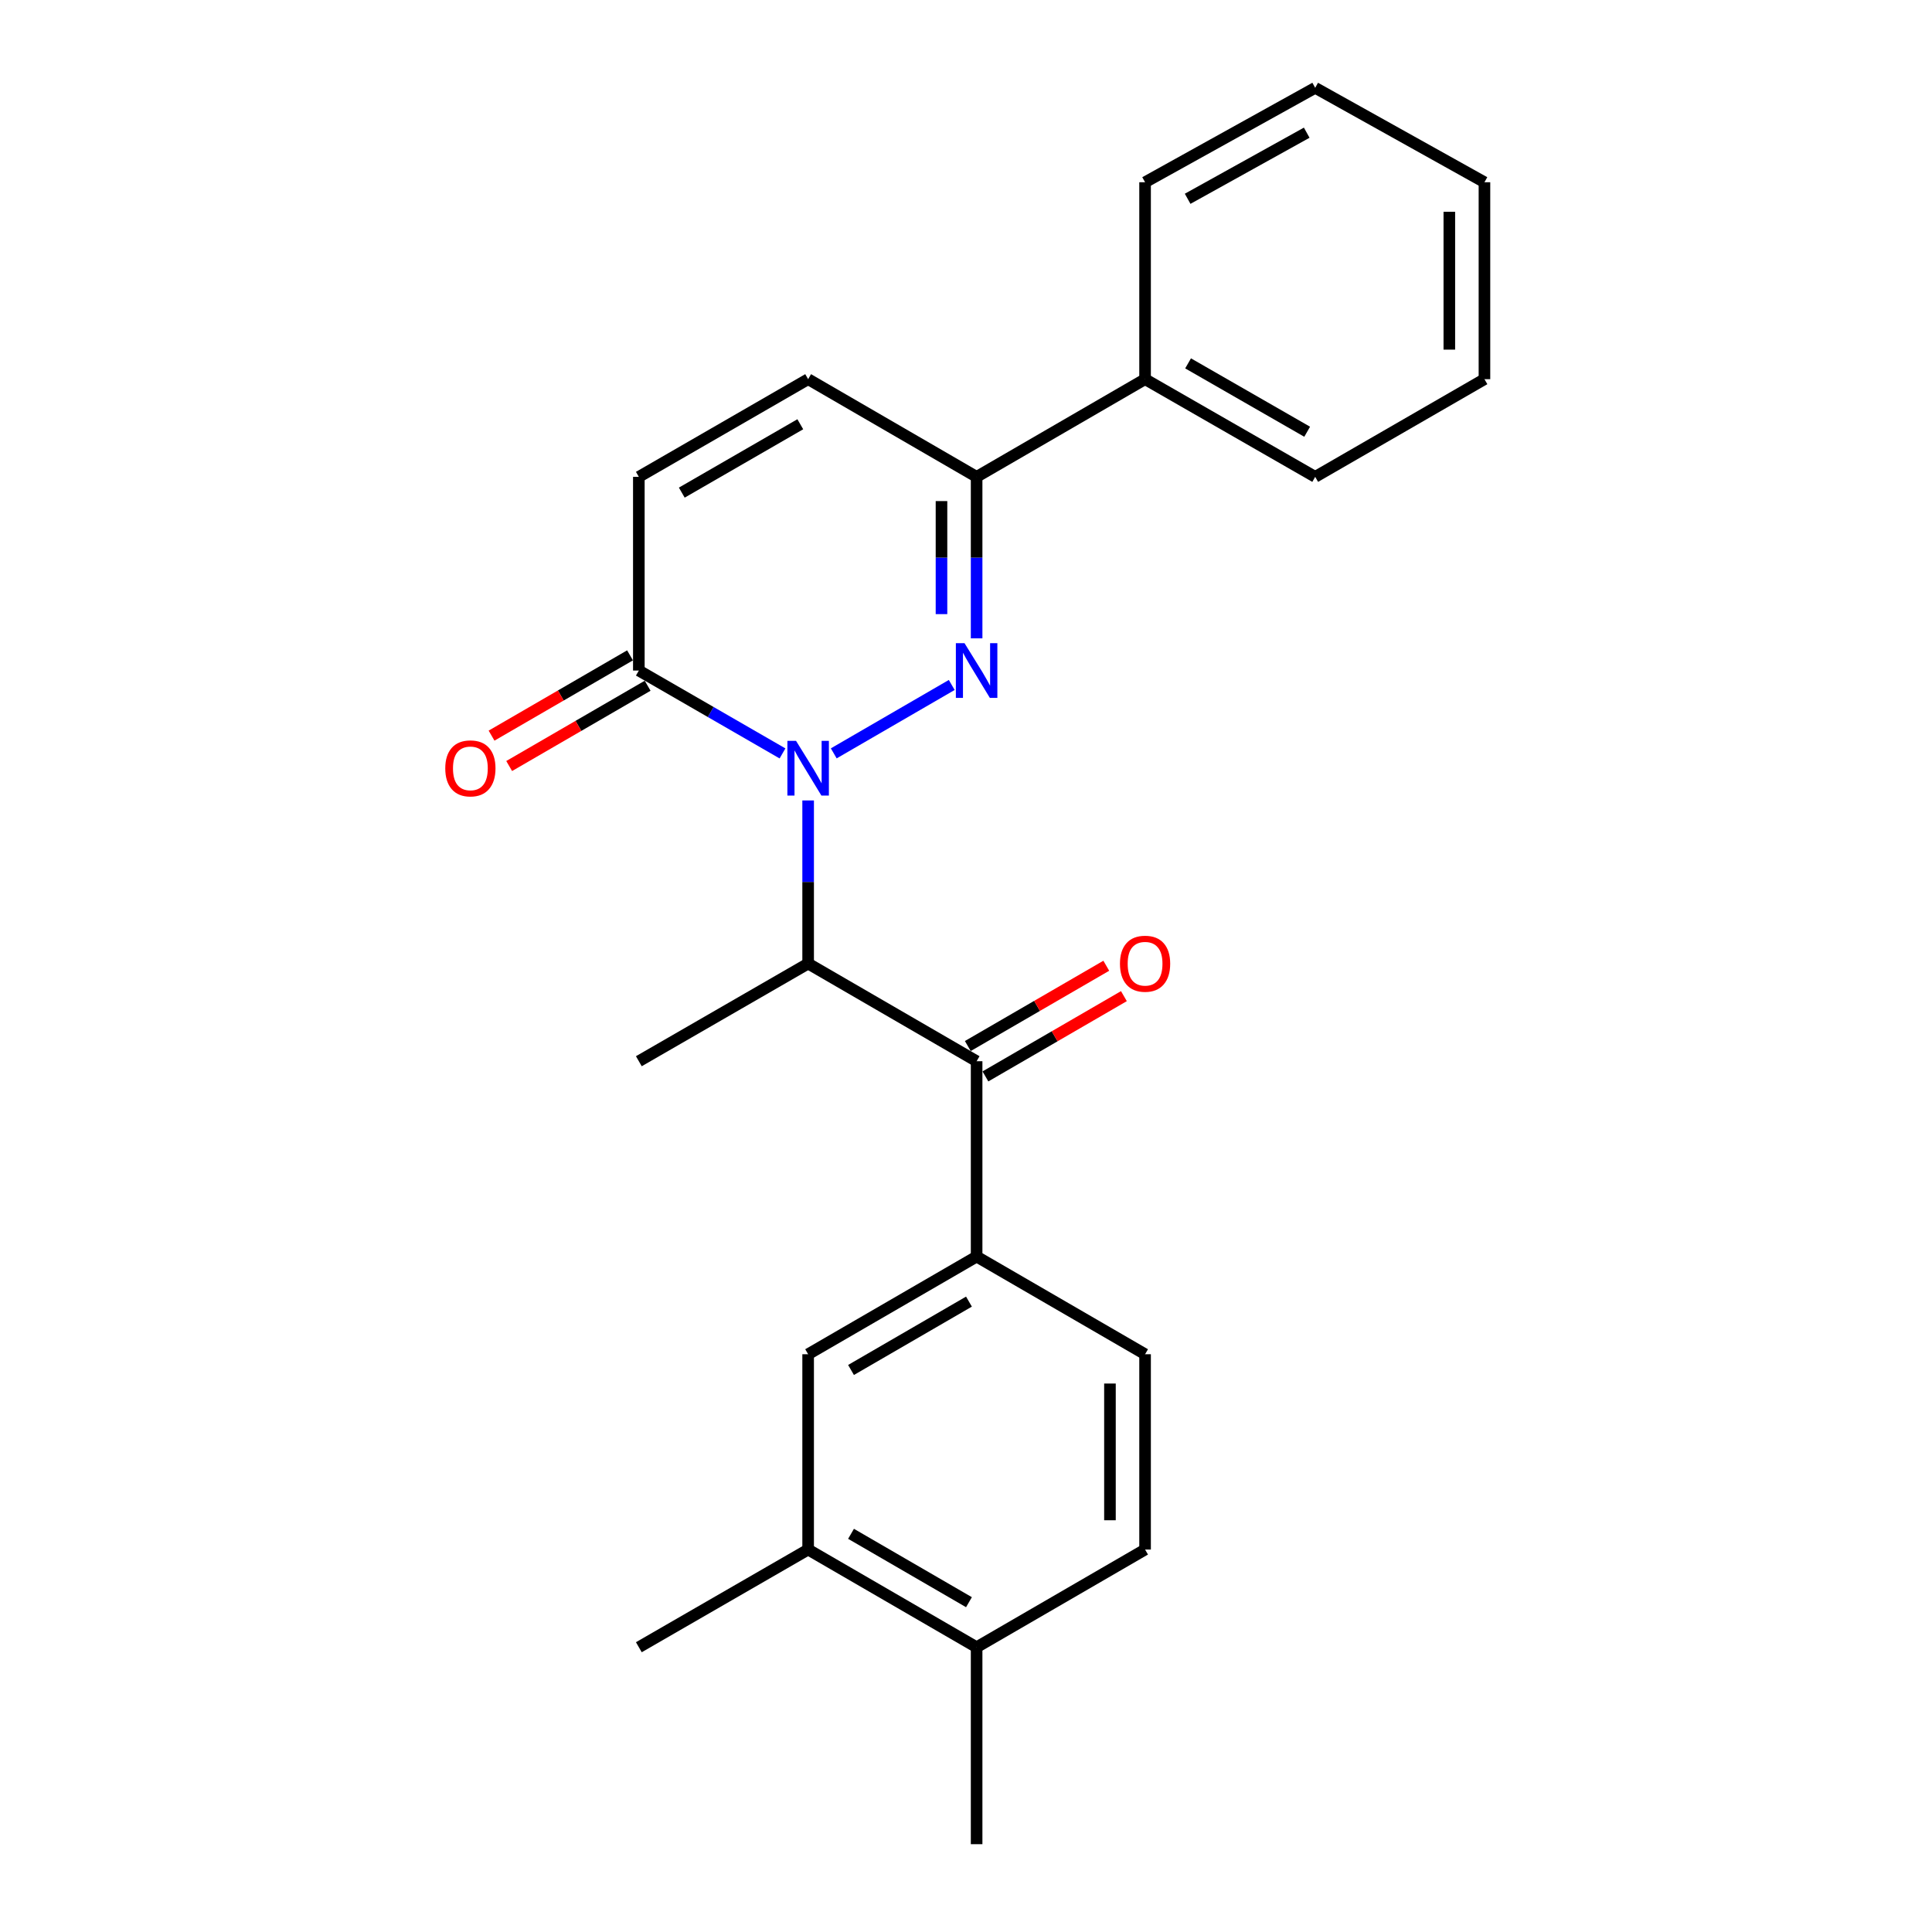 <?xml version='1.0' encoding='iso-8859-1'?>
<svg version='1.1' baseProfile='full'
              xmlns='http://www.w3.org/2000/svg'
                      xmlns:rdkit='http://www.rdkit.org/xml'
                      xmlns:xlink='http://www.w3.org/1999/xlink'
                  xml:space='preserve'
width='1000px' height='1000px' viewBox='0 0 1000 1000'>
<!-- END OF HEADER -->
<rect style='opacity:1.0;fill:#FFFFFF;stroke:none' width='1000' height='1000' x='0' y='0'> </rect>
<path class='bond-0' d='M 431.551,389.939 L 492.618,354.539' style='fill:none;fill-rule:evenodd;stroke:#0000FF;stroke-width:6px;stroke-linecap:butt;stroke-linejoin:miter;stroke-opacity:1' />
<path class='bond-1' d='M 418.291,414.313 L 418.291,456.525' style='fill:none;fill-rule:evenodd;stroke:#0000FF;stroke-width:6px;stroke-linecap:butt;stroke-linejoin:miter;stroke-opacity:1' />
<path class='bond-1' d='M 418.291,456.525 L 418.291,498.737' style='fill:none;fill-rule:evenodd;stroke:#000000;stroke-width:6px;stroke-linecap:butt;stroke-linejoin:miter;stroke-opacity:1' />
<path class='bond-2' d='M 405.022,389.971 L 367.842,368.522' style='fill:none;fill-rule:evenodd;stroke:#0000FF;stroke-width:6px;stroke-linecap:butt;stroke-linejoin:miter;stroke-opacity:1' />
<path class='bond-2' d='M 367.842,368.522 L 330.662,347.074' style='fill:none;fill-rule:evenodd;stroke:#000000;stroke-width:6px;stroke-linecap:butt;stroke-linejoin:miter;stroke-opacity:1' />
<path class='bond-3' d='M 505.495,330.408 L 505.495,288.614' style='fill:none;fill-rule:evenodd;stroke:#0000FF;stroke-width:6px;stroke-linecap:butt;stroke-linejoin:miter;stroke-opacity:1' />
<path class='bond-3' d='M 505.495,288.614 L 505.495,246.82' style='fill:none;fill-rule:evenodd;stroke:#000000;stroke-width:6px;stroke-linecap:butt;stroke-linejoin:miter;stroke-opacity:1' />
<path class='bond-3' d='M 487.315,317.87 L 487.315,288.614' style='fill:none;fill-rule:evenodd;stroke:#0000FF;stroke-width:6px;stroke-linecap:butt;stroke-linejoin:miter;stroke-opacity:1' />
<path class='bond-3' d='M 487.315,288.614 L 487.315,259.359' style='fill:none;fill-rule:evenodd;stroke:#000000;stroke-width:6px;stroke-linecap:butt;stroke-linejoin:miter;stroke-opacity:1' />
<path class='bond-4' d='M 418.291,498.737 L 505.495,549.289' style='fill:none;fill-rule:evenodd;stroke:#000000;stroke-width:6px;stroke-linecap:butt;stroke-linejoin:miter;stroke-opacity:1' />
<path class='bond-16' d='M 418.291,498.737 L 330.662,549.289' style='fill:none;fill-rule:evenodd;stroke:#000000;stroke-width:6px;stroke-linecap:butt;stroke-linejoin:miter;stroke-opacity:1' />
<path class='bond-6' d='M 330.662,347.074 L 330.662,246.82' style='fill:none;fill-rule:evenodd;stroke:#000000;stroke-width:6px;stroke-linecap:butt;stroke-linejoin:miter;stroke-opacity:1' />
<path class='bond-11' d='M 326.103,339.21 L 290.266,359.987' style='fill:none;fill-rule:evenodd;stroke:#000000;stroke-width:6px;stroke-linecap:butt;stroke-linejoin:miter;stroke-opacity:1' />
<path class='bond-11' d='M 290.266,359.987 L 254.428,380.764' style='fill:none;fill-rule:evenodd;stroke:#FF0000;stroke-width:6px;stroke-linecap:butt;stroke-linejoin:miter;stroke-opacity:1' />
<path class='bond-11' d='M 335.221,354.938 L 299.384,375.715' style='fill:none;fill-rule:evenodd;stroke:#000000;stroke-width:6px;stroke-linecap:butt;stroke-linejoin:miter;stroke-opacity:1' />
<path class='bond-11' d='M 299.384,375.715 L 263.547,396.492' style='fill:none;fill-rule:evenodd;stroke:#FF0000;stroke-width:6px;stroke-linecap:butt;stroke-linejoin:miter;stroke-opacity:1' />
<path class='bond-14' d='M 505.495,246.82 L 592.689,196.259' style='fill:none;fill-rule:evenodd;stroke:#000000;stroke-width:6px;stroke-linecap:butt;stroke-linejoin:miter;stroke-opacity:1' />
<path class='bond-24' d='M 505.495,246.82 L 418.291,196.259' style='fill:none;fill-rule:evenodd;stroke:#000000;stroke-width:6px;stroke-linecap:butt;stroke-linejoin:miter;stroke-opacity:1' />
<path class='bond-5' d='M 505.495,549.289 L 505.495,650.401' style='fill:none;fill-rule:evenodd;stroke:#000000;stroke-width:6px;stroke-linecap:butt;stroke-linejoin:miter;stroke-opacity:1' />
<path class='bond-10' d='M 510.054,557.153 L 545.891,536.376' style='fill:none;fill-rule:evenodd;stroke:#000000;stroke-width:6px;stroke-linecap:butt;stroke-linejoin:miter;stroke-opacity:1' />
<path class='bond-10' d='M 545.891,536.376 L 581.729,515.599' style='fill:none;fill-rule:evenodd;stroke:#FF0000;stroke-width:6px;stroke-linecap:butt;stroke-linejoin:miter;stroke-opacity:1' />
<path class='bond-10' d='M 500.936,541.424 L 536.773,520.648' style='fill:none;fill-rule:evenodd;stroke:#000000;stroke-width:6px;stroke-linecap:butt;stroke-linejoin:miter;stroke-opacity:1' />
<path class='bond-10' d='M 536.773,520.648 L 572.61,499.871' style='fill:none;fill-rule:evenodd;stroke:#FF0000;stroke-width:6px;stroke-linecap:butt;stroke-linejoin:miter;stroke-opacity:1' />
<path class='bond-8' d='M 505.495,650.401 L 418.291,700.952' style='fill:none;fill-rule:evenodd;stroke:#000000;stroke-width:6px;stroke-linecap:butt;stroke-linejoin:miter;stroke-opacity:1' />
<path class='bond-8' d='M 501.532,673.712 L 440.489,709.098' style='fill:none;fill-rule:evenodd;stroke:#000000;stroke-width:6px;stroke-linecap:butt;stroke-linejoin:miter;stroke-opacity:1' />
<path class='bond-13' d='M 505.495,650.401 L 592.689,700.952' style='fill:none;fill-rule:evenodd;stroke:#000000;stroke-width:6px;stroke-linecap:butt;stroke-linejoin:miter;stroke-opacity:1' />
<path class='bond-7' d='M 330.662,246.82 L 418.291,196.259' style='fill:none;fill-rule:evenodd;stroke:#000000;stroke-width:6px;stroke-linecap:butt;stroke-linejoin:miter;stroke-opacity:1' />
<path class='bond-7' d='M 352.892,254.983 L 414.232,219.59' style='fill:none;fill-rule:evenodd;stroke:#000000;stroke-width:6px;stroke-linecap:butt;stroke-linejoin:miter;stroke-opacity:1' />
<path class='bond-9' d='M 418.291,700.952 L 418.291,802.044' style='fill:none;fill-rule:evenodd;stroke:#000000;stroke-width:6px;stroke-linecap:butt;stroke-linejoin:miter;stroke-opacity:1' />
<path class='bond-17' d='M 418.291,802.044 L 330.662,852.605' style='fill:none;fill-rule:evenodd;stroke:#000000;stroke-width:6px;stroke-linecap:butt;stroke-linejoin:miter;stroke-opacity:1' />
<path class='bond-25' d='M 418.291,802.044 L 505.495,852.605' style='fill:none;fill-rule:evenodd;stroke:#000000;stroke-width:6px;stroke-linecap:butt;stroke-linejoin:miter;stroke-opacity:1' />
<path class='bond-25' d='M 440.49,793.9 L 501.533,829.293' style='fill:none;fill-rule:evenodd;stroke:#000000;stroke-width:6px;stroke-linecap:butt;stroke-linejoin:miter;stroke-opacity:1' />
<path class='bond-12' d='M 505.495,852.605 L 592.689,802.044' style='fill:none;fill-rule:evenodd;stroke:#000000;stroke-width:6px;stroke-linecap:butt;stroke-linejoin:miter;stroke-opacity:1' />
<path class='bond-18' d='M 505.495,852.605 L 505.495,954.545' style='fill:none;fill-rule:evenodd;stroke:#000000;stroke-width:6px;stroke-linecap:butt;stroke-linejoin:miter;stroke-opacity:1' />
<path class='bond-15' d='M 592.689,700.952 L 592.689,802.044' style='fill:none;fill-rule:evenodd;stroke:#000000;stroke-width:6px;stroke-linecap:butt;stroke-linejoin:miter;stroke-opacity:1' />
<path class='bond-15' d='M 574.509,716.116 L 574.509,786.88' style='fill:none;fill-rule:evenodd;stroke:#000000;stroke-width:6px;stroke-linecap:butt;stroke-linejoin:miter;stroke-opacity:1' />
<path class='bond-19' d='M 592.689,196.259 L 680.742,246.82' style='fill:none;fill-rule:evenodd;stroke:#000000;stroke-width:6px;stroke-linecap:butt;stroke-linejoin:miter;stroke-opacity:1' />
<path class='bond-19' d='M 614.95,188.078 L 676.587,223.47' style='fill:none;fill-rule:evenodd;stroke:#000000;stroke-width:6px;stroke-linecap:butt;stroke-linejoin:miter;stroke-opacity:1' />
<path class='bond-20' d='M 592.689,196.259 L 592.689,94.329' style='fill:none;fill-rule:evenodd;stroke:#000000;stroke-width:6px;stroke-linecap:butt;stroke-linejoin:miter;stroke-opacity:1' />
<path class='bond-22' d='M 680.742,246.82 L 768.35,196.259' style='fill:none;fill-rule:evenodd;stroke:#000000;stroke-width:6px;stroke-linecap:butt;stroke-linejoin:miter;stroke-opacity:1' />
<path class='bond-21' d='M 592.689,94.329 L 680.742,45.455' style='fill:none;fill-rule:evenodd;stroke:#000000;stroke-width:6px;stroke-linecap:butt;stroke-linejoin:miter;stroke-opacity:1' />
<path class='bond-21' d='M 614.72,102.894 L 676.357,68.681' style='fill:none;fill-rule:evenodd;stroke:#000000;stroke-width:6px;stroke-linecap:butt;stroke-linejoin:miter;stroke-opacity:1' />
<path class='bond-23' d='M 680.742,45.455 L 768.35,94.329' style='fill:none;fill-rule:evenodd;stroke:#000000;stroke-width:6px;stroke-linecap:butt;stroke-linejoin:miter;stroke-opacity:1' />
<path class='bond-26' d='M 768.35,196.259 L 768.35,94.329' style='fill:none;fill-rule:evenodd;stroke:#000000;stroke-width:6px;stroke-linecap:butt;stroke-linejoin:miter;stroke-opacity:1' />
<path class='bond-26' d='M 750.17,180.97 L 750.17,109.619' style='fill:none;fill-rule:evenodd;stroke:#000000;stroke-width:6px;stroke-linecap:butt;stroke-linejoin:miter;stroke-opacity:1' />
<path  class='atom-0' d='M 412.031 383.465
L 421.311 398.465
Q 422.231 399.945, 423.711 402.625
Q 425.191 405.305, 425.271 405.465
L 425.271 383.465
L 429.031 383.465
L 429.031 411.785
L 425.151 411.785
L 415.191 395.385
Q 414.031 393.465, 412.791 391.265
Q 411.591 389.065, 411.231 388.385
L 411.231 411.785
L 407.551 411.785
L 407.551 383.465
L 412.031 383.465
' fill='#0000FF'/>
<path  class='atom-1' d='M 499.235 332.914
L 508.515 347.914
Q 509.435 349.394, 510.915 352.074
Q 512.395 354.754, 512.475 354.914
L 512.475 332.914
L 516.235 332.914
L 516.235 361.234
L 512.355 361.234
L 502.395 344.834
Q 501.235 342.914, 499.995 340.714
Q 498.795 338.514, 498.435 337.834
L 498.435 361.234
L 494.755 361.234
L 494.755 332.914
L 499.235 332.914
' fill='#0000FF'/>
<path  class='atom-11' d='M 579.689 498.817
Q 579.689 492.017, 583.049 488.217
Q 586.409 484.417, 592.689 484.417
Q 598.969 484.417, 602.329 488.217
Q 605.689 492.017, 605.689 498.817
Q 605.689 505.697, 602.289 509.617
Q 598.889 513.497, 592.689 513.497
Q 586.449 513.497, 583.049 509.617
Q 579.689 505.737, 579.689 498.817
M 592.689 510.297
Q 597.009 510.297, 599.329 507.417
Q 601.689 504.497, 601.689 498.817
Q 601.689 493.257, 599.329 490.457
Q 597.009 487.617, 592.689 487.617
Q 588.369 487.617, 586.009 490.417
Q 583.689 493.217, 583.689 498.817
Q 583.689 504.537, 586.009 507.417
Q 588.369 510.297, 592.689 510.297
' fill='#FF0000'/>
<path  class='atom-12' d='M 230.468 397.705
Q 230.468 390.905, 233.828 387.105
Q 237.188 383.305, 243.468 383.305
Q 249.748 383.305, 253.108 387.105
Q 256.468 390.905, 256.468 397.705
Q 256.468 404.585, 253.068 408.505
Q 249.668 412.385, 243.468 412.385
Q 237.228 412.385, 233.828 408.505
Q 230.468 404.625, 230.468 397.705
M 243.468 409.185
Q 247.788 409.185, 250.108 406.305
Q 252.468 403.385, 252.468 397.705
Q 252.468 392.145, 250.108 389.345
Q 247.788 386.505, 243.468 386.505
Q 239.148 386.505, 236.788 389.305
Q 234.468 392.105, 234.468 397.705
Q 234.468 403.425, 236.788 406.305
Q 239.148 409.185, 243.468 409.185
' fill='#FF0000'/>
</svg>
